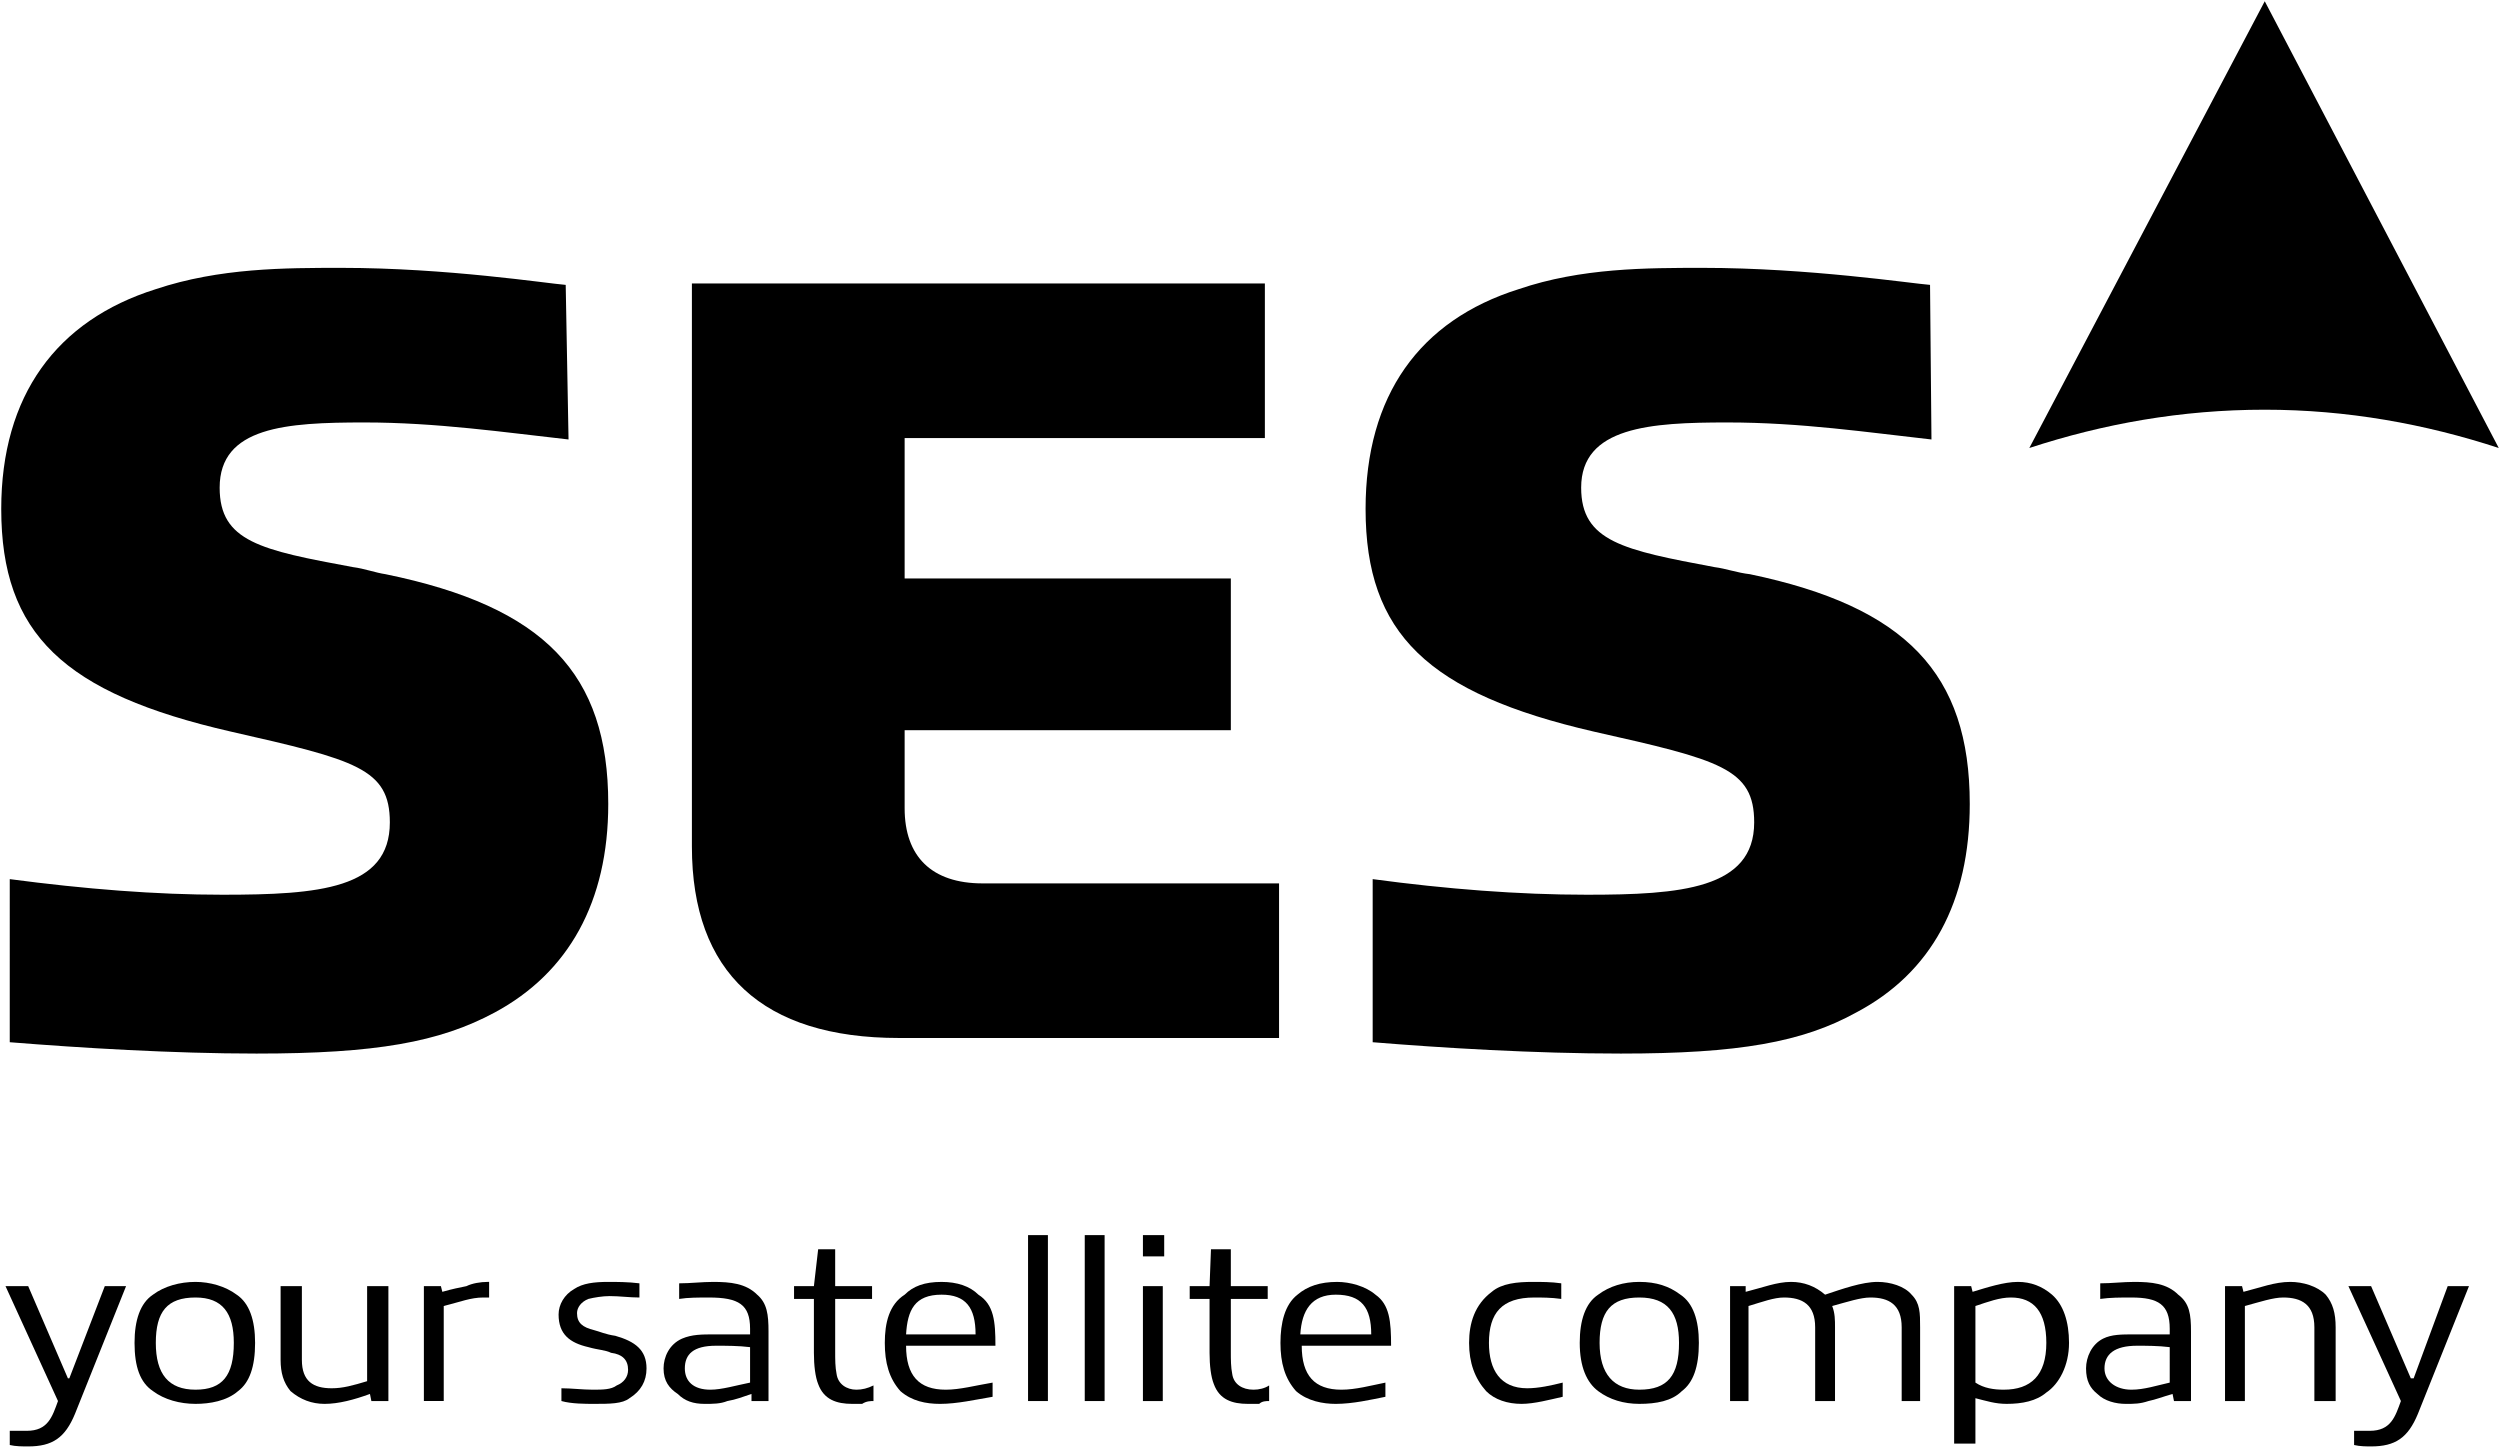 <svg xmlns="http://www.w3.org/2000/svg" width="200" height="115.814" xml:space="preserve"><path style="fill:#000;fill-opacity:1;fill-rule:nonzero;stroke:none" d="M0 0c1.02-.42 1.38-.96 1.38-1.98 0-.18 0-.48-.06-.72h-.6v.66c0 .9-.6 1.08-1.26 1.32L-5.4-2.94v.96L-1.5-.3v.12l-3.9 1.44v.9L0 0" transform="matrix(0 1.891 1.891 0 193.433 113.104)"/><path style="fill:#000;fill-opacity:1;fill-rule:nonzero;stroke:none" d="M0 0h-3.12c-.96 0-1.26-.54-1.26-1.32 0-.42.18-.96.36-1.62H0v-.84h-4.86v.72l.24.06c-.18.72-.42 1.32-.42 1.98 0 .54.18 1.14.54 1.5.36.3.78.42 1.38.42H0V0" transform="matrix(0 1.891 1.891 0 185.15 112.083)"/><path style="fill:#000;fill-opacity:1;fill-rule:nonzero;stroke:none" d="M0 0h-3.12c-.96 0-1.26-.54-1.26-1.32 0-.42.18-.96.36-1.62.3.12.6.12.9.12H0v-.84h-3.12c-.96 0-1.26-.54-1.26-1.32 0-.42.18-.9.36-1.5H0v-.78h-4.86v.66h.24c-.18.72-.42 1.32-.42 1.92 0 .54.18 1.02.54 1.44-.24.72-.54 1.56-.54 2.22 0 .54.18 1.14.54 1.44.36.36.78.36 1.38.36H0V0" transform="matrix(0 1.891 1.891 0 152.134 112.083)"/><path style="fill:#000;fill-opacity:1;fill-rule:nonzero;stroke:none" d="M0 0c0-.6-.18-1.14-.54-1.5-.54-.48-1.2-.72-2.04-.72-.84 0-1.62.24-2.16.96-.36.42-.42 1.08-.42 1.74 0 .36 0 .78.06 1.2h.66C-4.5 1.26-4.5.84-4.5.54c0-1.38.66-1.92 1.92-1.92 1.14 0 1.92.48 1.92 1.62 0 .48-.12 1.02-.24 1.5h.6C-.18 1.2 0 .54 0 0" transform="matrix(0 1.891 1.891 0 121.725 112.31)"/><path style="fill:#000;fill-opacity:1;fill-rule:nonzero;stroke:none" d="M.9 0H0v.9h.9V0z" transform="matrix(0 1.891 1.891 0 91.434 98.809)"/><path style="fill:#000;fill-opacity:1;fill-rule:nonzero;stroke:none" d="M0 0v-.48c0-.66-.18-1.2-.84-1.44-.3-.12-.78-.18-1.32-.18h-2.28v-.84h-.54v.84l-1.56.06v.84h1.56V.36h.54V-1.2h2.22c.36 0 .66 0 .96.06.42.06.66.42.66.9 0 .24-.06.48-.18.66h.66c0-.12 0-.3.12-.42" transform="matrix(0 1.891 1.891 0 100.736 112.31)"/><path style="fill:#000;fill-opacity:1;fill-rule:nonzero;stroke:none" d="M4.86 0H0v.84h4.86V0z" transform="matrix(0 1.891 1.891 0 91.434 102.893)"/><path style="fill:#000;fill-opacity:1;fill-rule:nonzero;stroke:none" d="M7.02 0H0v.84h7.02V0z" transform="matrix(0 1.891 1.891 0 86.78 98.809)"/><path style="fill:#000;fill-opacity:1;fill-rule:nonzero;stroke:none" d="M7.02 0H0v.84h7.02V0z" transform="matrix(0 1.891 1.891 0 82.244 98.809)"/><path style="fill:#000;fill-opacity:1;fill-rule:nonzero;stroke:none" d="M0 0v-.42c0-.66-.18-1.2-.84-1.44-.3-.12-.78-.18-1.32-.18h-2.28v-.84h-.54v.84l-1.56.18v.72h1.56V.42h.54v-1.56h2.22c.36 0 .66 0 .96.06.42.06.66.42.66.84 0 .24-.06.48-.18.72h.66c0-.12 0-.3.12-.48" transform="matrix(0 1.891 1.891 0 68.97 112.31)"/><path style="fill:#000;fill-opacity:1;fill-rule:nonzero;stroke:none" d="M0 0c.24-.3.24-.84.24-1.5 0-.36 0-.96-.12-1.38h-.54c0 .42.06.9.06 1.32 0 .42 0 .78-.18 1.02-.12.3-.36.48-.66.48-.42 0-.66-.24-.72-.72-.12-.24-.12-.54-.24-.96C-2.34-2.52-2.7-3-3.54-3c-.42 0-.84.24-1.08.66-.24.36-.3.84-.3 1.44 0 .36 0 .84.06 1.32h.6c0-.42-.06-.84-.06-1.26 0-.3.06-.66.12-.9.12-.3.36-.48.6-.48.42 0 .6.24.72.72.06.24.18.48.24.9.24.84.6 1.32 1.38 1.32C-.72.72-.3.48 0 0" transform="matrix(0 1.891 1.891 0 50.36 111.856)"/><path style="fill:#000;fill-opacity:1;fill-rule:nonzero;stroke:none" d="M0 0c0-.54.18-.96.36-1.68h4.02v-.84H-.48v.72l.24.06c-.12.42-.18.72-.24 1.02-.12.24-.18.6-.18.9v.06H0V0" transform="matrix(0 1.891 1.891 0 38.676 103.8)"/><path style="fill:#000;fill-opacity:1;fill-rule:nonzero;stroke:none" d="m0 0-.3-.06c.24-.66.42-1.32.42-1.92 0-.54-.18-1.02-.54-1.44-.36-.3-.78-.42-1.32-.42h-3.12v.9h3.12c.9 0 1.2.48 1.2 1.26 0 .48-.12.9-.3 1.5h-4.02v.9H0V0" transform="matrix(0 1.891 1.891 0 29.71 112.083)"/><path style="fill:#000;fill-opacity:1;fill-rule:nonzero;stroke:none" d="M0 0c1.02-.42 1.38-.96 1.38-1.98 0-.24 0-.54-.06-.78h-.6v.72c0 .9-.6 1.08-1.26 1.32L-5.4-2.94v.96L-1.5-.3v.06l-3.9 1.5v.9L0 0" transform="matrix(0 1.891 1.891 0 6 113.104)"/><path style="fill:#000;fill-opacity:1;fill-rule:nonzero;stroke:none" d="M0 0c-.06-.48-.06-1.02-.06-1.38 0-.96.36-1.38.96-1.38.54 0 .9.48.9 1.14 0 .54-.18 1.08-.3 1.62H0zm2.28.18-.3-.06c.12-.42.24-.72.3-1.02.12-.36.12-.6.12-.96 0-.42-.12-.9-.42-1.2-.24-.3-.54-.48-1.08-.48-.48 0-1.02.24-1.26.72-.18.36-.18.78-.18 1.32V0h-.24C-1.8 0-2.1-.48-2.1-1.62c0-.48 0-.9.06-1.32h-.66c0 .48-.06.96-.06 1.44 0 .72.06 1.38.54 1.86.36.48.84.54 1.56.54h2.94V.18" transform="matrix(0 1.891 1.891 0 173.578 107.772)"/><path style="fill:#000;fill-opacity:1;fill-rule:nonzero;stroke:none" d="M0 0c0-.48.18-.96.36-1.5H3.6c.24.36.3.78.3 1.2 0 1.14-.6 1.8-1.98 1.8C.6 1.5 0 .96 0 0zm4.02 1.5c.36-.42.48-1.02.48-1.68 0-.48-.12-.84-.24-1.32h1.92v-.9H-.48v.72l.24.06C-.42-1.02-.66-.3-.66.3c0 .54.18 1.02.54 1.44.42.48 1.14.72 2.04.72.96 0 1.74-.42 2.1-.96" transform="matrix(0 1.891 1.891 0 160.87 103.8)"/><path style="fill:#000;fill-opacity:1;fill-rule:nonzero;stroke:none" d="M0 0c0-1.2.6-1.68 1.92-1.68 1.32 0 1.98.6 1.98 1.68 0 1.2-.6 1.68-1.98 1.68C.66 1.68 0 1.2 0 0zm3.96 1.8c.42-.42.54-1.08.54-1.8 0-.66-.18-1.26-.54-1.74-.36-.48-1.02-.78-2.04-.78-.96 0-1.68.24-2.04.78C-.48-1.26-.66-.66-.66 0c0 .72.18 1.26.54 1.74.36.54 1.08.78 2.04.78 1.02 0 1.68-.24 2.04-.72" transform="matrix(0 1.891 1.891 0 131.144 103.8)"/><path style="fill:#000;fill-opacity:1;fill-rule:nonzero;stroke:none" d="M0 0c0-1.02.66-1.44 1.68-1.5v3C.54 1.5 0 1.08 0 0zm2.16-1.44c1.26 0 1.86.54 1.86 1.68 0 .6-.18 1.26-.3 1.86h.6c.12-.6.3-1.38.3-2.1 0-.54-.12-1.2-.54-1.68-.54-.48-1.2-.66-2.04-.66-.84 0-1.62.18-2.04.72-.36.42-.54.96-.54 1.68 0 .54.18 1.2.54 1.62.42.6 1.14.66 2.16.66v-3.78" transform="matrix(0 1.891 1.891 0 106.862 103.574)"/><path style="fill:#000;fill-opacity:1;fill-rule:nonzero;stroke:none" d="M0 0c0-1.14.66-1.44 1.68-1.5v2.94C.54 1.44 0 1.02 0 0zm2.16-1.5c1.26 0 1.86.54 1.86 1.68 0 .6-.18 1.26-.3 1.98h.6c.12-.72.3-1.5.3-2.22 0-.6-.12-1.2-.54-1.68-.54-.48-1.2-.66-2.04-.66-.84 0-1.62.18-2.04.84-.36.36-.54.84-.54 1.56 0 .66.18 1.2.54 1.56.42.66 1.14.72 2.16.72V-1.5" transform="matrix(0 1.891 1.891 0 75.323 103.574)"/><path style="fill:#000;fill-opacity:1;fill-rule:nonzero;stroke:none" d="M0 0c-.06-.48-.06-1.02-.06-1.44 0-.96.36-1.32.96-1.32.54 0 .9.36.9 1.08C1.8-1.2 1.62-.6 1.5 0H0zm2.28.06h-.3c.12-.36.24-.66.3-1.02.12-.3.12-.6.12-.96 0-.48-.12-.84-.42-1.14-.24-.36-.54-.6-1.08-.6-.48 0-1.02.24-1.26.78-.18.42-.18.84-.18 1.38V0h-.24C-1.8 0-2.1-.48-2.1-1.74c0-.42 0-.9.06-1.26h-.66c0 .48-.06.96-.06 1.44 0 .72.06 1.38.54 1.86.36.42.84.48 1.56.48h2.94V.06" transform="matrix(0 1.891 1.891 0 60.006 107.772)"/><path style="fill:#000;fill-opacity:1;fill-rule:nonzero;stroke:none" d="M0 0c0-1.2.6-1.68 1.92-1.68 1.32 0 1.98.54 1.98 1.68s-.6 1.62-1.98 1.62C.66 1.62 0 1.14 0 0zm3.96 1.8c.42-.48.54-1.2.54-1.8 0-.66-.18-1.32-.54-1.8-.36-.54-1.02-.78-2.04-.78-.96 0-1.68.24-2.04.78-.36.48-.54 1.14-.54 1.8 0 .6.18 1.26.54 1.74.36.54 1.08.78 2.04.78 1.02 0 1.68-.24 2.04-.72" transform="matrix(0 1.891 1.891 0 15.642 103.8)"/><path style="fill:#000;fill-opacity:1;fill-rule:nonzero;stroke:none" d="M0 0h23.82c5.34 0 8.1 3 8.1 8.76v16.08h-6.54V12.3c0-2.16-1.14-3.3-3.18-3.3h-3.3v13.8h-6.42V9H6.54v15.24H0V0" transform="matrix(0 1.891 1.891 0 55.352 22.678)"/><path style="fill:#000;fill-opacity:1;fill-rule:nonzero;stroke:none" d="M0 0c.24 3 .48 6.9.48 10.44 0 5.04-.48 7.74-1.74 10.08-1.68 3.12-4.68 4.8-8.82 4.8-5.52 0-8.34-2.7-9.72-9.42-.06-.42-.24-.9-.3-1.38-.72-3.9-1.08-5.64-3.36-5.64-2.58 0-2.76 2.82-2.76 6.12 0 3.06.42 5.94.72 8.64l-6.54-.12c-.06-.78-.72-5.04-.72-9.48 0-2.4 0-5.16.9-7.86 1.32-4.2 4.5-6.54 9.3-6.54 5.28 0 7.8 2.64 9.42 9.72 1.2 5.28 1.56 6.72 3.84 6.72 2.82 0 3.06-3 3.06-7.08 0-2.82-.24-5.82-.66-9H0" transform="matrix(0 1.891 1.891 0 .78 83.378)"/><path style="fill:#000;fill-opacity:1;fill-rule:nonzero;stroke:none" d="M0 0c.24 2.94.48 6.84.48 10.5 0 4.98-.48 7.68-1.74 9.96-1.68 3.18-4.68 4.8-8.82 4.8-5.52 0-8.34-2.7-9.72-9.3-.06-.54-.24-1.02-.3-1.5-.72-3.84-1.08-5.64-3.36-5.64-2.58 0-2.76 2.94-2.76 6.18 0 3.12.42 5.94.72 8.64l-6.54-.06c-.06-.78-.72-5.16-.72-9.6 0-2.4 0-5.16.9-7.8 1.32-4.2 4.5-6.48 9.3-6.48 5.28 0 7.8 2.64 9.42 9.66 1.2 5.34 1.56 6.78 3.84 6.78 2.82 0 3.06-3.12 3.06-7.08 0-2.88-.24-5.94-.66-9.06H0" transform="matrix(0 1.891 1.891 0 109.814 83.378)"/><path style="fill:#000;fill-opacity:1;fill-rule:nonzero;stroke:none" d="m0 0 18.9 9.9c-1.02-3.12-1.62-6.42-1.62-9.9 0-3.54.6-6.84 1.62-9.96L0 0" transform="matrix(0 1.891 1.891 0 181.18 .1)"/></svg>
